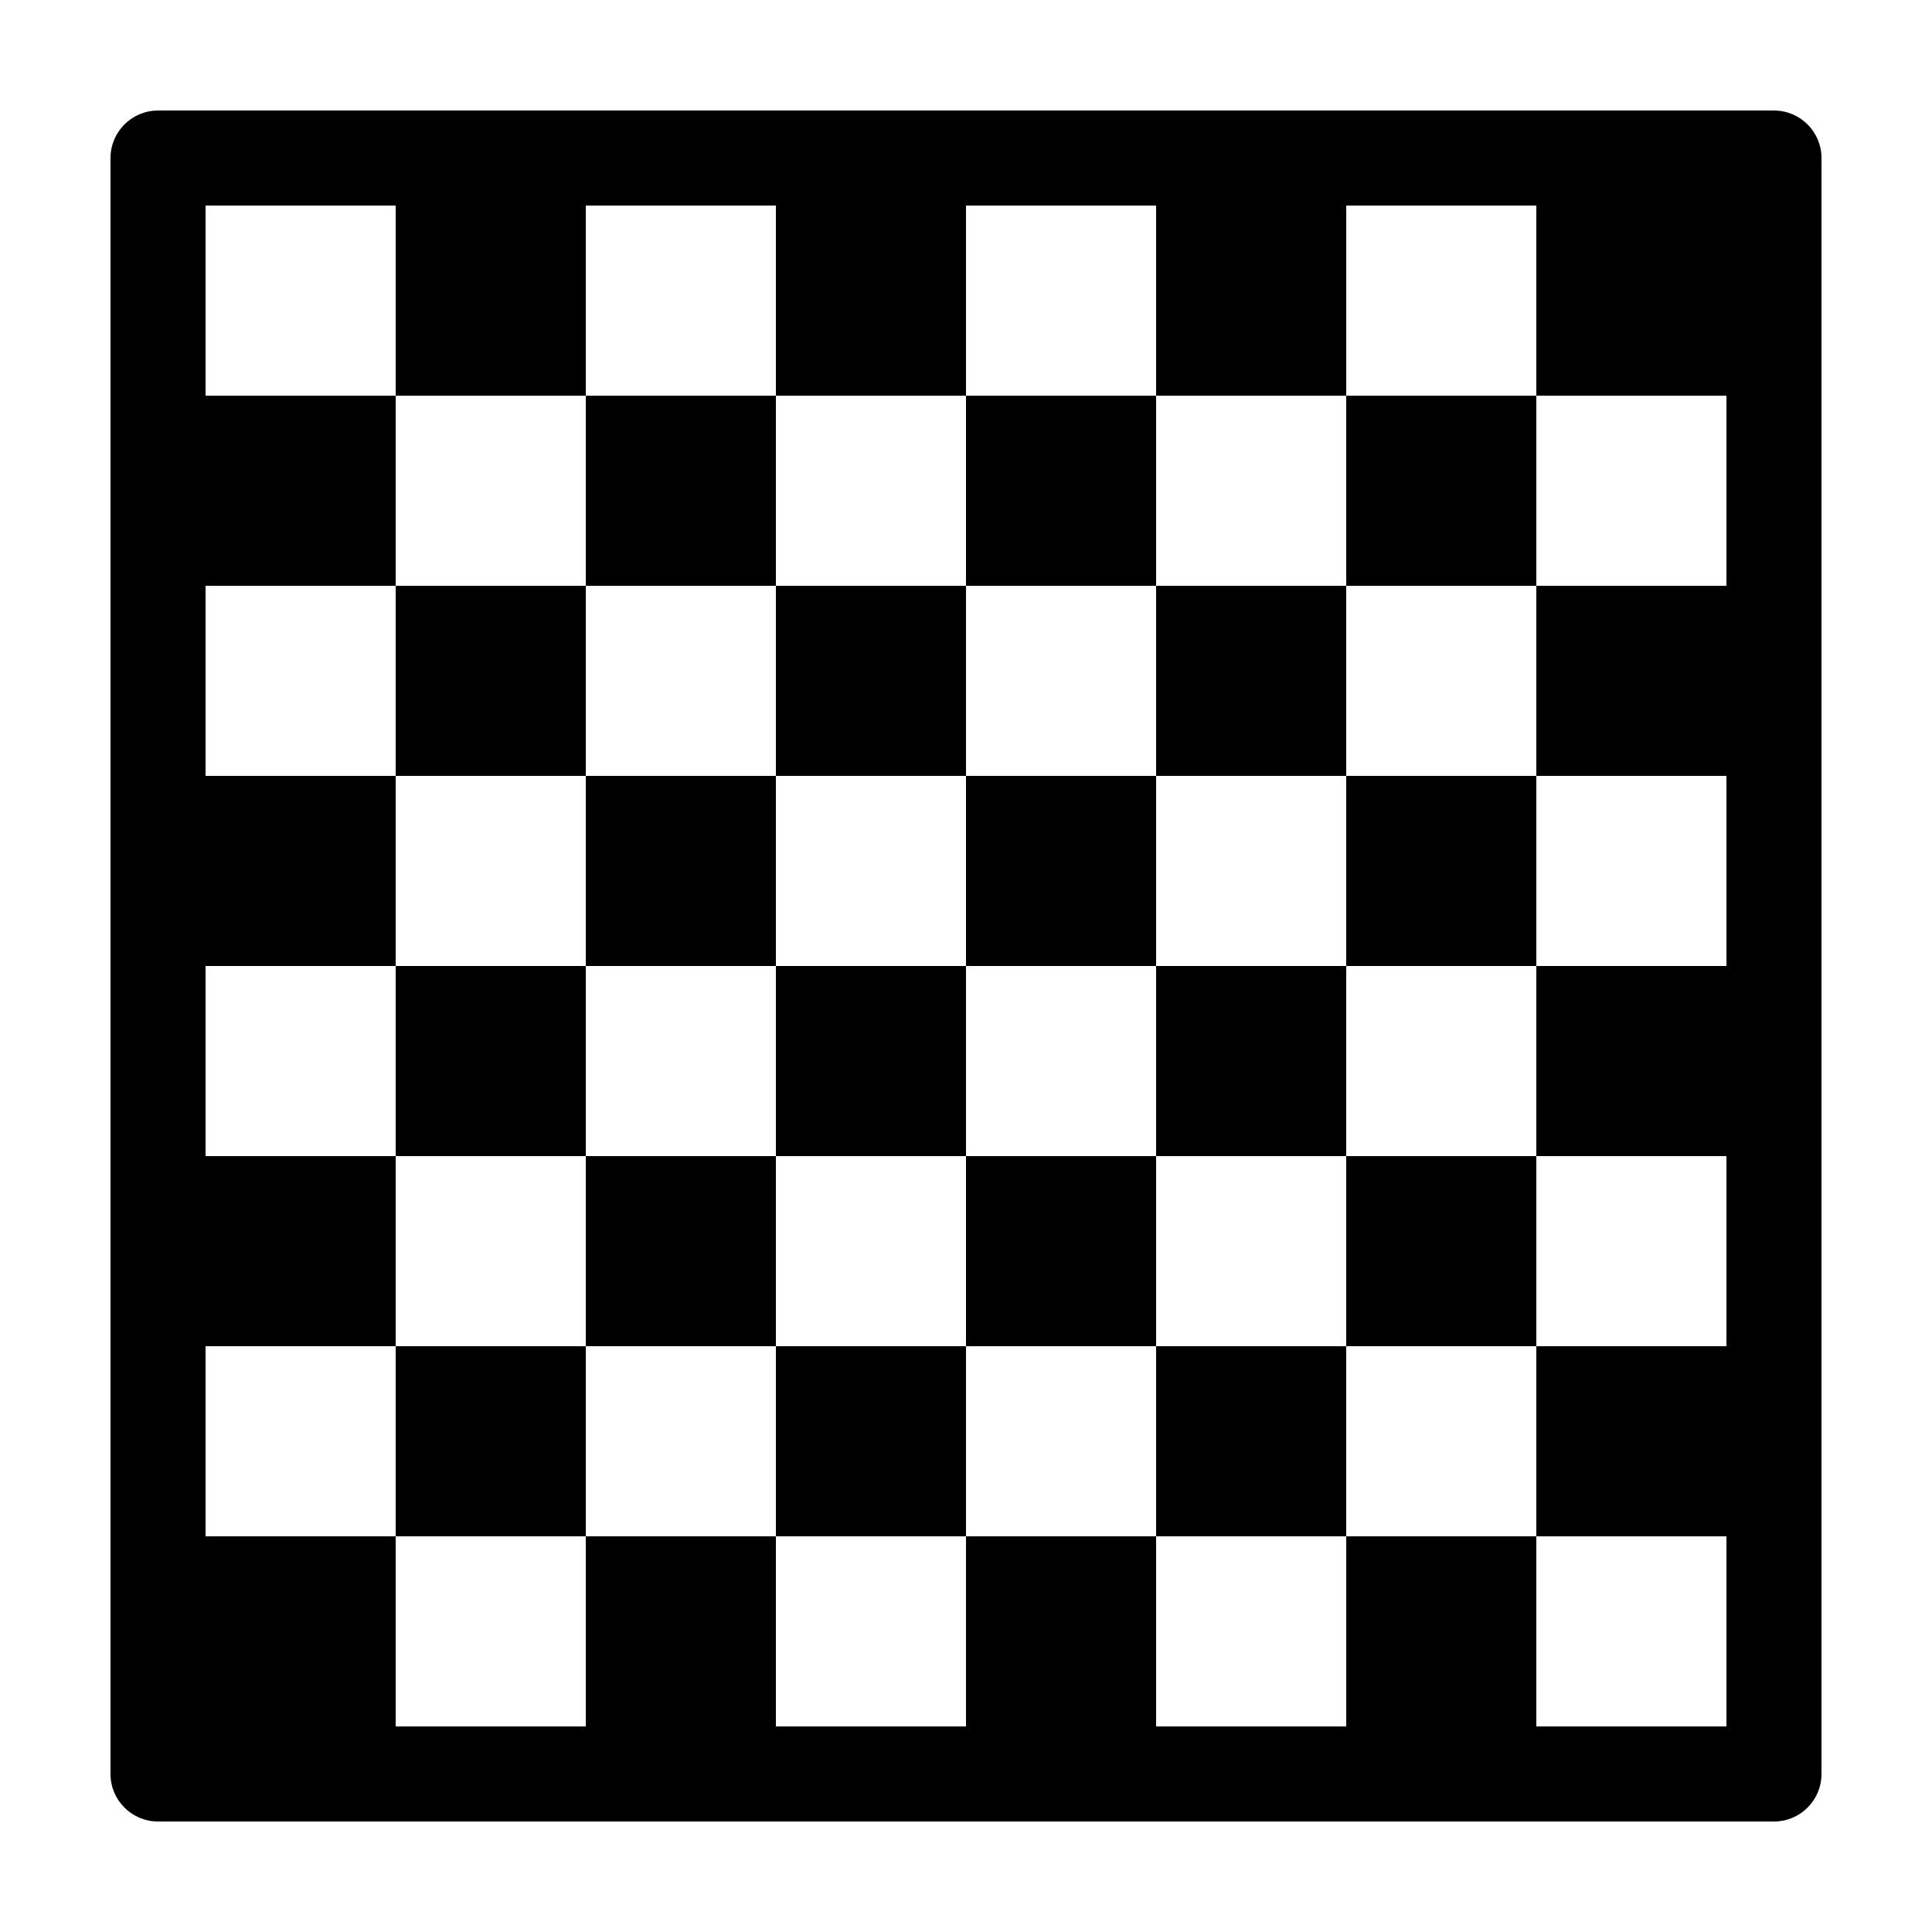 <?xml version="1.0" encoding="UTF-8"?>
<!-- Uploaded to: ICON Repo, www.iconrepo.com, Generator: ICON Repo Mixer Tools -->
<svg fill="#000000" width="800px" height="800px" version="1.1" viewBox="144 144 512 512" xmlns="http://www.w3.org/2000/svg">
 <g>
  <path d="m400 349.62h50.379v50.383h-50.379z"/>
  <path d="m400 248.86h50.379v50.383h-50.379z"/>
  <path d="m299.24 248.86h50.379v50.383h-50.379z"/>
  <path d="m349.62 299.24h50.383v50.379h-50.383z"/>
  <path d="m248.86 299.24h50.383v50.379h-50.383z"/>
  <path d="m299.24 349.62h50.379v50.383h-50.379z"/>
  <path d="m450.38 299.24h50.383v50.379h-50.383z"/>
  <path d="m500.76 248.86h50.379v50.383h-50.379z"/>
  <path d="m500.76 349.62h50.379v50.383h-50.379z"/>
  <path d="m450.38 400h50.383v50.379h-50.383z"/>
  <path d="m450.38 500.76h50.383v50.379h-50.383z"/>
  <path d="m349.62 500.76h50.383v50.379h-50.383z"/>
  <path d="m349.62 400h50.383v50.379h-50.383z"/>
  <path d="m248.86 400h50.383v50.379h-50.383z"/>
  <path d="m248.86 500.76h50.383v50.379h-50.383z"/>
  <path d="m500.76 450.38h50.379v50.383h-50.379z"/>
  <path d="m400 450.38h50.379v50.383h-50.379z"/>
  <path d="m299.24 450.38h50.379v50.383h-50.379z"/>
  <path d="m614.12 173.29h-428.24c-6.957 0-12.594 5.637-12.594 12.594v428.24c0 6.957 5.637 12.594 12.594 12.594h428.24c6.957 0 12.594-5.637 12.594-12.594v-428.24c0-6.957-5.637-12.594-12.594-12.594zm-12.594 125.95h-50.383v50.379h50.383v50.383h-50.383v50.379h50.383v50.383h-50.383v50.379h50.383v50.383h-50.383v-50.383h-50.379v50.383h-50.383v-50.383h-50.379v50.383h-50.383v-50.383h-50.379v50.383h-50.383v-50.383h-50.379v-50.379h50.379v-50.383h-50.379v-50.379h50.379v-50.383h-50.379v-50.379h50.379v-50.383h-50.379v-50.379h50.379v50.379h50.383v-50.379h50.379v50.379h50.383v-50.379h50.379v50.379h50.383v-50.379h50.379v50.379h50.383z"/>
 </g>
</svg>